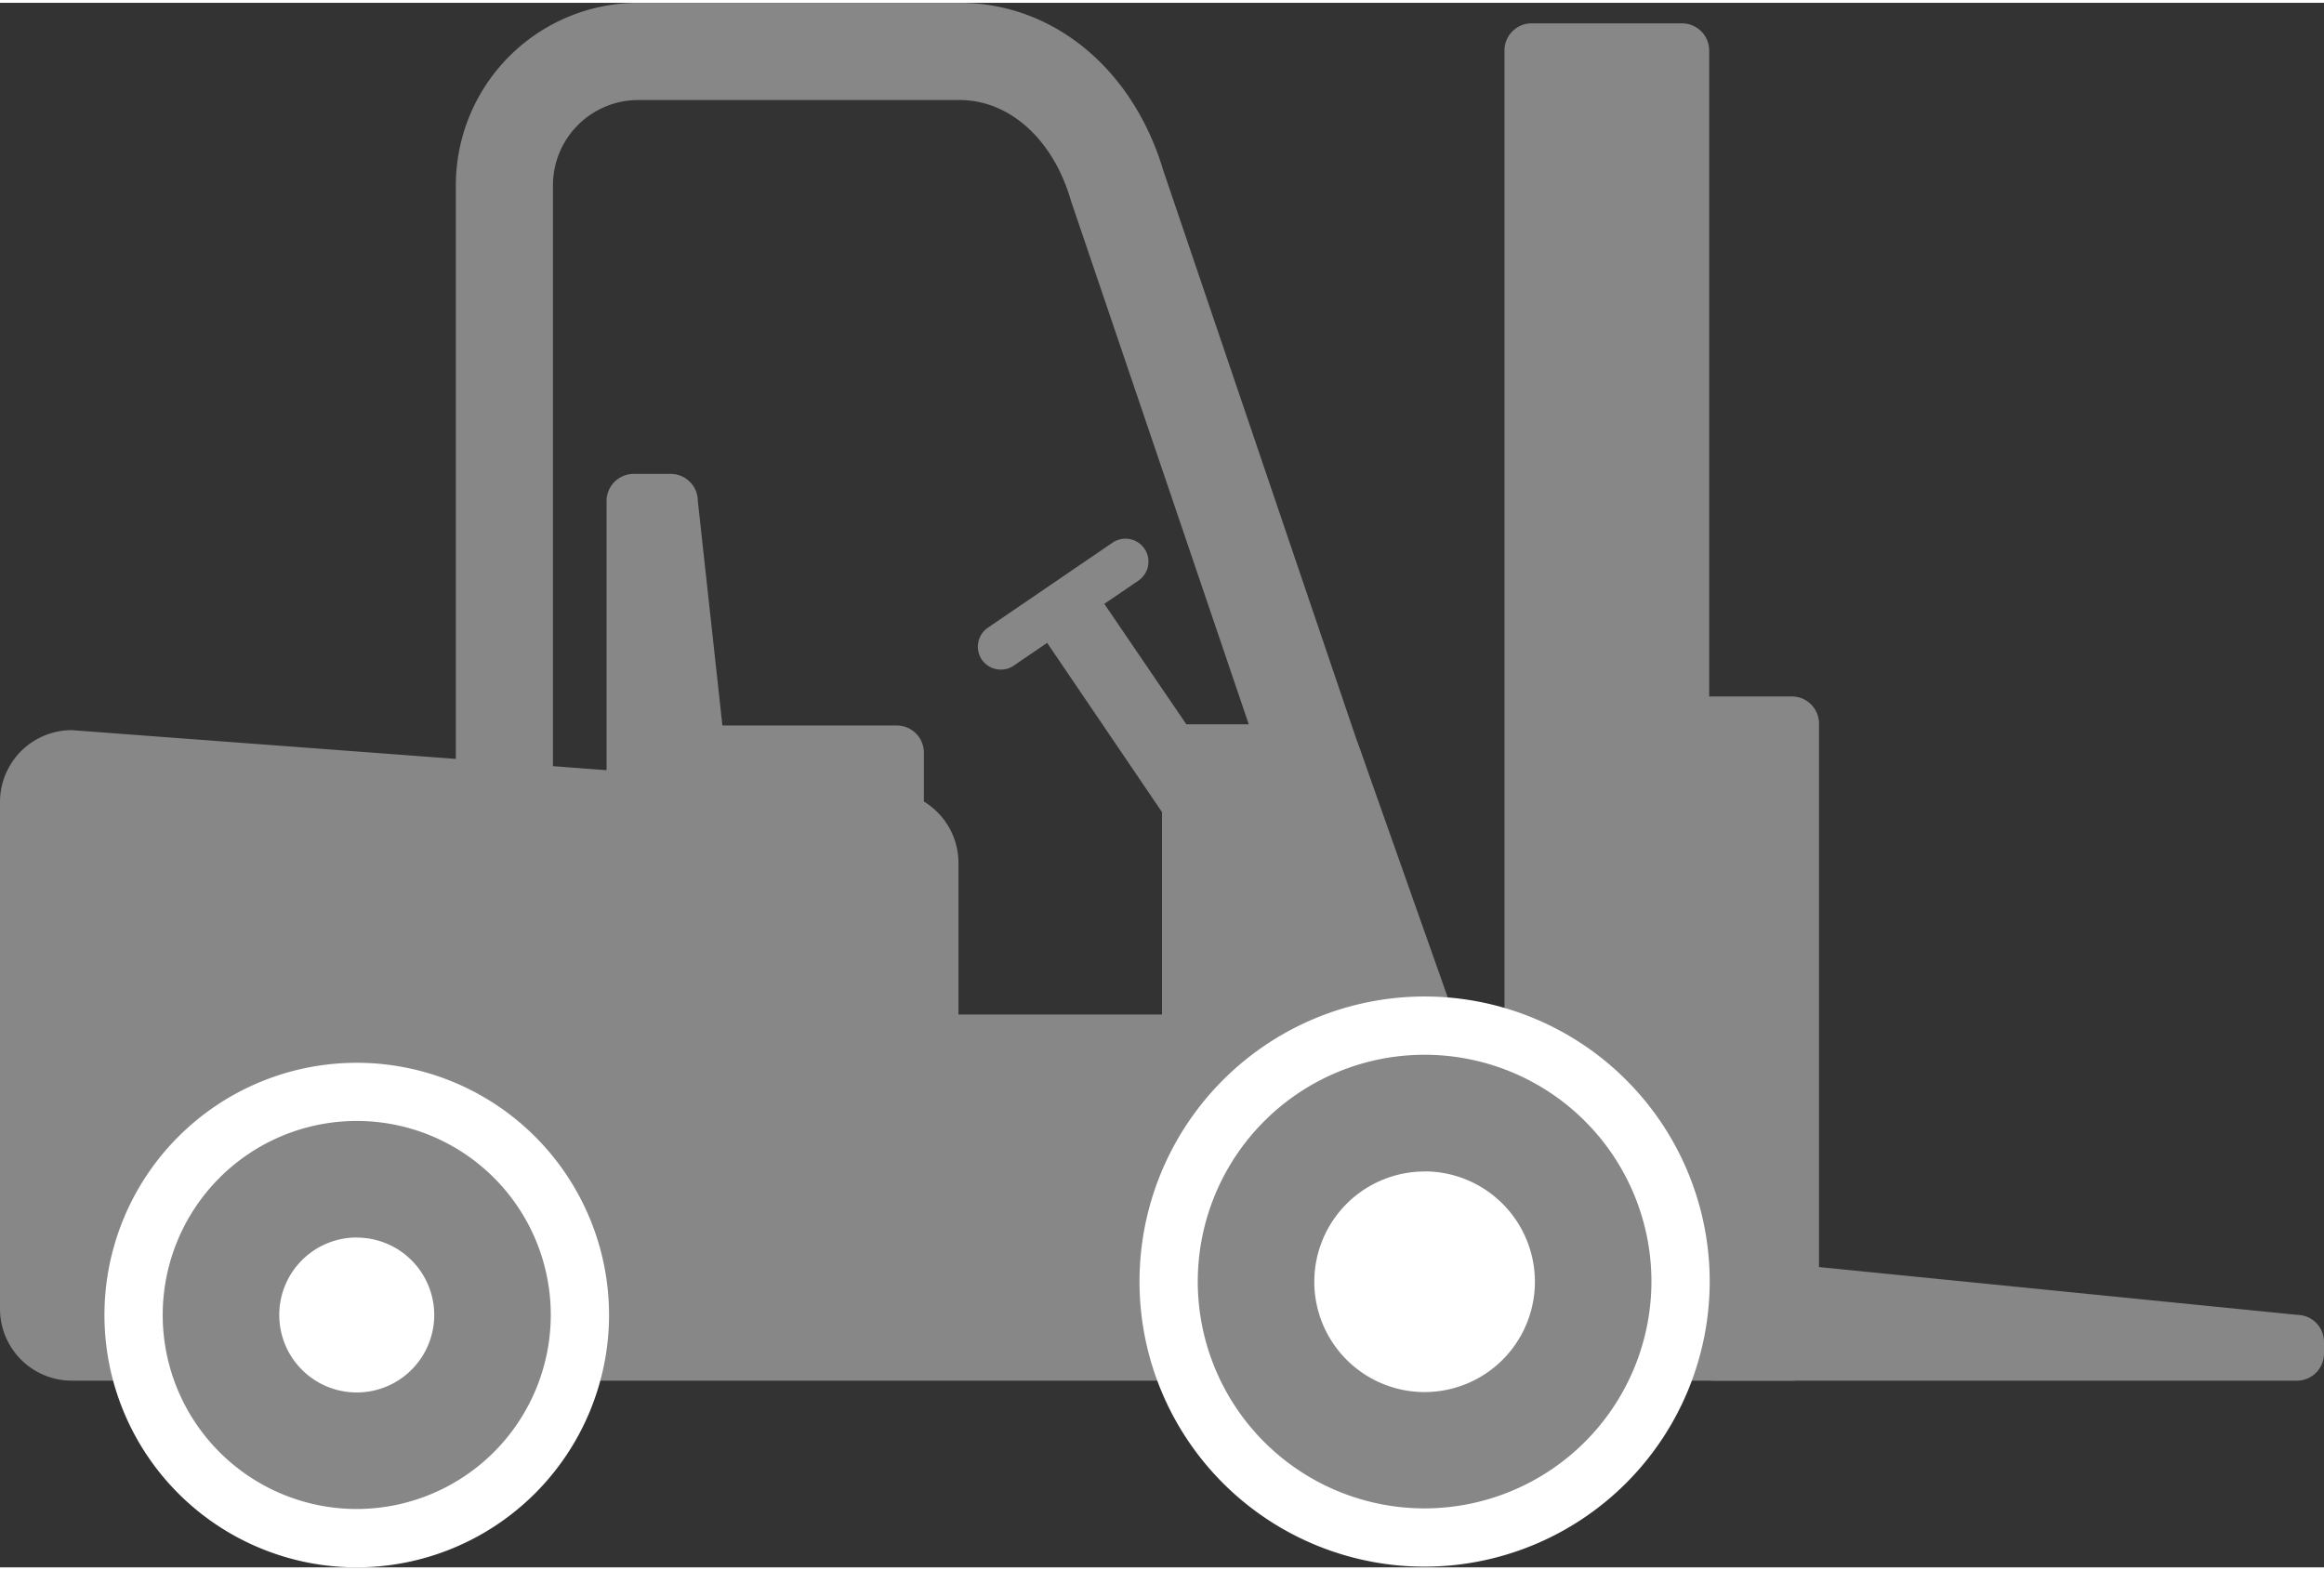 <?xml version="1.0"?>
<svg xmlns="http://www.w3.org/2000/svg" id="Ebene_1" data-name="Ebene 1" viewBox="0 0 234.52 157.89" width="74" height="50"><rect x="0" y="0" width="234.52" height="157.89" fill="#333333" stroke="none"/><defs><style>.cls-1{fill:#878787;}.cls-2{fill:#fff;}</style></defs><path class="cls-1" d="M143.41,102.59H96.23V86.8a6.75,6.75,0,0,0-6.75-6.75L7.24,73.89A6.75,6.75,0,0,0,.49,80.64v51.17a6.75,6.75,0,0,0,6.75,6.75H143.41a4.51,4.51,0,0,0,4.5-4.5v-27A4.5,4.5,0,0,0,143.41,102.59Z"/><path class="cls-1" d="M143.41,139.05H7.24A7.25,7.25,0,0,1,0,131.81V80.64A7.25,7.25,0,0,1,7.24,73.4l82.28,6.16h0a7.24,7.24,0,0,1,7.2,7.24v15.3h46.69a5,5,0,0,1,5,5v27A5,5,0,0,1,143.41,139.05ZM7.2,74.38A6.26,6.26,0,0,0,1,80.64v51.17a6.27,6.27,0,0,0,6.26,6.26H143.41a4,4,0,0,0,4-4v-27a4,4,0,0,0-4-4H96.23a.49.49,0,0,1-.49-.49V86.8a6.27,6.27,0,0,0-6.26-6.26Z"/><path class="cls-1" d="M134.94,88.79a4.89,4.89,0,0,1-4.63-3.33L108.08,20l-.06-.19c-1.79-6.07-6.18-10-11.18-10H64.4a8.61,8.61,0,0,0-8.6,8.6V81.92a4.9,4.9,0,0,1-9.8,0V18.4A18.42,18.42,0,0,1,64.4,0H96.84c9.42,0,17.48,6.64,20.55,16.92l22.2,65.39a4.9,4.9,0,0,1-3.07,6.21A4.81,4.81,0,0,1,134.94,88.79Z"/><rect class="cls-1" x="152.31" y="2.56" width="19.67" height="136" rx="2.25"/><path class="cls-1" d="M169.73,139.05H154.56a2.74,2.74,0,0,1-2.74-2.74V4.81a2.74,2.74,0,0,1,2.74-2.74h15.17a2.75,2.75,0,0,1,2.75,2.74v131.5A2.75,2.75,0,0,1,169.73,139.05Zm-15.17-136a1.76,1.76,0,0,0-1.76,1.76v131.5a1.76,1.76,0,0,0,1.76,1.76h15.17a1.76,1.76,0,0,0,1.77-1.76V4.81a1.76,1.76,0,0,0-1.77-1.76Z"/><rect class="cls-1" x="168.14" y="70.5" width="14.92" height="68.06" rx="2.25"/><path class="cls-1" d="M180.82,139.05H170.39a2.74,2.74,0,0,1-2.74-2.74V72.75A2.74,2.74,0,0,1,170.39,70h10.43a2.74,2.74,0,0,1,2.74,2.74v63.56A2.74,2.74,0,0,1,180.82,139.05ZM170.39,71a1.76,1.76,0,0,0-1.76,1.76v63.56a1.76,1.76,0,0,0,1.76,1.76h10.43a1.76,1.76,0,0,0,1.76-1.76V72.75A1.76,1.76,0,0,0,180.82,71Z"/><path class="cls-1" d="M234,136.31a2.25,2.25,0,0,1-2.25,2.25H172.92a2.25,2.25,0,0,1-2.25-2.25v-1.15c0-1.25,1-8.14,2.25-8.14l58.86,5.88a2.26,2.26,0,0,1,2.25,2.26Z"/><path class="cls-1" d="M231.78,139.05H172.92a2.74,2.74,0,0,1-2.74-2.74v-1.15a29.78,29.78,0,0,1,.67-4.64c.76-3.51,1.47-4,2.07-4l58.91,5.89h0a2.73,2.73,0,0,1,2.69,2.74v1.15A2.74,2.74,0,0,1,231.78,139.05Zm-58.91-11.54c-.68.4-1.71,6.13-1.71,7.65v1.15a1.76,1.76,0,0,0,1.76,1.76h58.86a1.76,1.76,0,0,0,1.76-1.76v-1.15a1.76,1.76,0,0,0-1.76-1.77Z"/><path class="cls-1" d="M148.89,109.71a2.25,2.25,0,0,1-2.25,2.25H120a2.24,2.24,0,0,1-2.25-2.25V75.55A2.24,2.24,0,0,1,120,73.3h14.55c1.24,0,1.51.27,2.25,2.25Z"/><path class="cls-1" d="M146.64,112.45H120a2.74,2.74,0,0,1-2.74-2.74V75.55A2.74,2.74,0,0,1,120,72.81h14.55c1.55,0,1.94.51,2.71,2.57l12.08,34.17a.45.45,0,0,1,0,.16A2.74,2.74,0,0,1,146.64,112.45ZM120,73.79a1.76,1.76,0,0,0-1.76,1.76v34.16a1.76,1.76,0,0,0,1.76,1.76h26.63a1.75,1.75,0,0,0,1.75-1.68l-12-34.08c-.72-1.92-.88-1.92-1.79-1.92Z"/><path class="cls-1" d="M90.49,73.42H72.42L69.89,50.28A2.25,2.25,0,0,0,67.64,48H64a2.25,2.25,0,0,0-2.25,2.25v29a2.24,2.24,0,0,0,0,.46v.88A2.25,2.25,0,0,0,64,82.89H90.49a2.25,2.25,0,0,0,2.25-2.25v-5A2.25,2.25,0,0,0,90.49,73.42Z"/><path class="cls-1" d="M90.49,83.38H64a2.74,2.74,0,0,1-2.74-2.74v-.83a2.94,2.94,0,0,1-.05-.51v-29A2.74,2.74,0,0,1,64,47.54h3.68a2.74,2.74,0,0,1,2.74,2.74l2.48,22.65H90.49a2.74,2.74,0,0,1,2.74,2.74v5A2.74,2.74,0,0,1,90.49,83.38ZM64,48.52a1.76,1.76,0,0,0-1.76,1.76v29a1.47,1.47,0,0,0,0,.36s0,.07,0,.1v.88A1.76,1.76,0,0,0,64,82.4H90.49a1.76,1.76,0,0,0,1.76-1.76v-5a1.75,1.75,0,0,0-1.76-1.75H72.42a.48.48,0,0,1-.48-.44L69.4,50.33a1.77,1.77,0,0,0-1.76-1.81Z"/><path class="cls-1" d="M115.05,55.35a1.84,1.84,0,0,1-.48,2.55L102,66.48A1.83,1.83,0,0,1,99.44,66h0a1.83,1.83,0,0,1,.48-2.54l12.58-8.59a1.84,1.84,0,0,1,2.55.48Z"/><path class="cls-1" d="M101,67.29a2.34,2.34,0,0,1-1.92-1,2.33,2.33,0,0,1,.61-3.23l12.58-8.58a2.32,2.32,0,0,1,3.22.61h0a2.32,2.32,0,0,1-.61,3.22l-12.58,8.58A2.25,2.25,0,0,1,101,67.29ZM113.53,55a1.31,1.31,0,0,0-.75.24L100.2,63.86a1.33,1.33,0,0,0-.56.86,1.31,1.31,0,0,0,.21,1,1.35,1.35,0,0,0,1.86.36l12.58-8.59a1.34,1.34,0,0,0-.76-2.45Z"/><polygon class="cls-1" points="124.07 81.81 120.71 84.11 105.98 62.43 109.34 60.13 124.07 81.81"/><path class="cls-1" d="M120.71,85.58l-.28,0a1.44,1.44,0,0,1-.94-.62L104.76,63.25a1.48,1.48,0,0,1,.39-2l3.36-2.29a1.48,1.48,0,0,1,1.1-.23,1.45,1.45,0,0,1,.94.62L125.29,81a1.48,1.48,0,0,1-.39,2l-3.36,2.29A1.48,1.48,0,0,1,120.71,85.58ZM108,62.81,121.1,82.06l.93-.63L109,62.18Z"/><path class="cls-2" d="M49.65,132.43A13.7,13.7,0,1,1,36,118.73,13.7,13.7,0,0,1,49.65,132.43Z"/><path class="cls-2" d="M36,157.89a25.46,25.46,0,1,1,25.46-25.46A25.49,25.49,0,0,1,36,157.89Zm0-27.4a1.94,1.94,0,1,0,1.94,1.94A1.94,1.94,0,0,0,36,130.49Z"/><path class="cls-2" d="M160.77,129.05a17,17,0,1,1-17-17A17,17,0,0,1,160.77,129.05Z"/><path class="cls-2" d="M143.76,157.82a28.77,28.77,0,1,1,28.77-28.77A28.8,28.8,0,0,1,143.76,157.82Zm0-34a5.25,5.25,0,1,0,5.25,5.24A5.25,5.25,0,0,0,143.76,123.81Z"/><path class="cls-1" d="M36,152a19.58,19.58,0,1,1,19.58-19.58A19.6,19.6,0,0,1,36,152Zm0-27.4a7.82,7.82,0,1,0,7.82,7.82A7.82,7.82,0,0,0,36,124.61Z"/><path class="cls-1" d="M143.76,151.94a22.89,22.89,0,1,1,22.89-22.89A22.92,22.92,0,0,1,143.76,151.94Zm0-34a11.13,11.13,0,1,0,11.13,11.12A11.14,11.14,0,0,0,143.76,117.93Z"/></svg>
